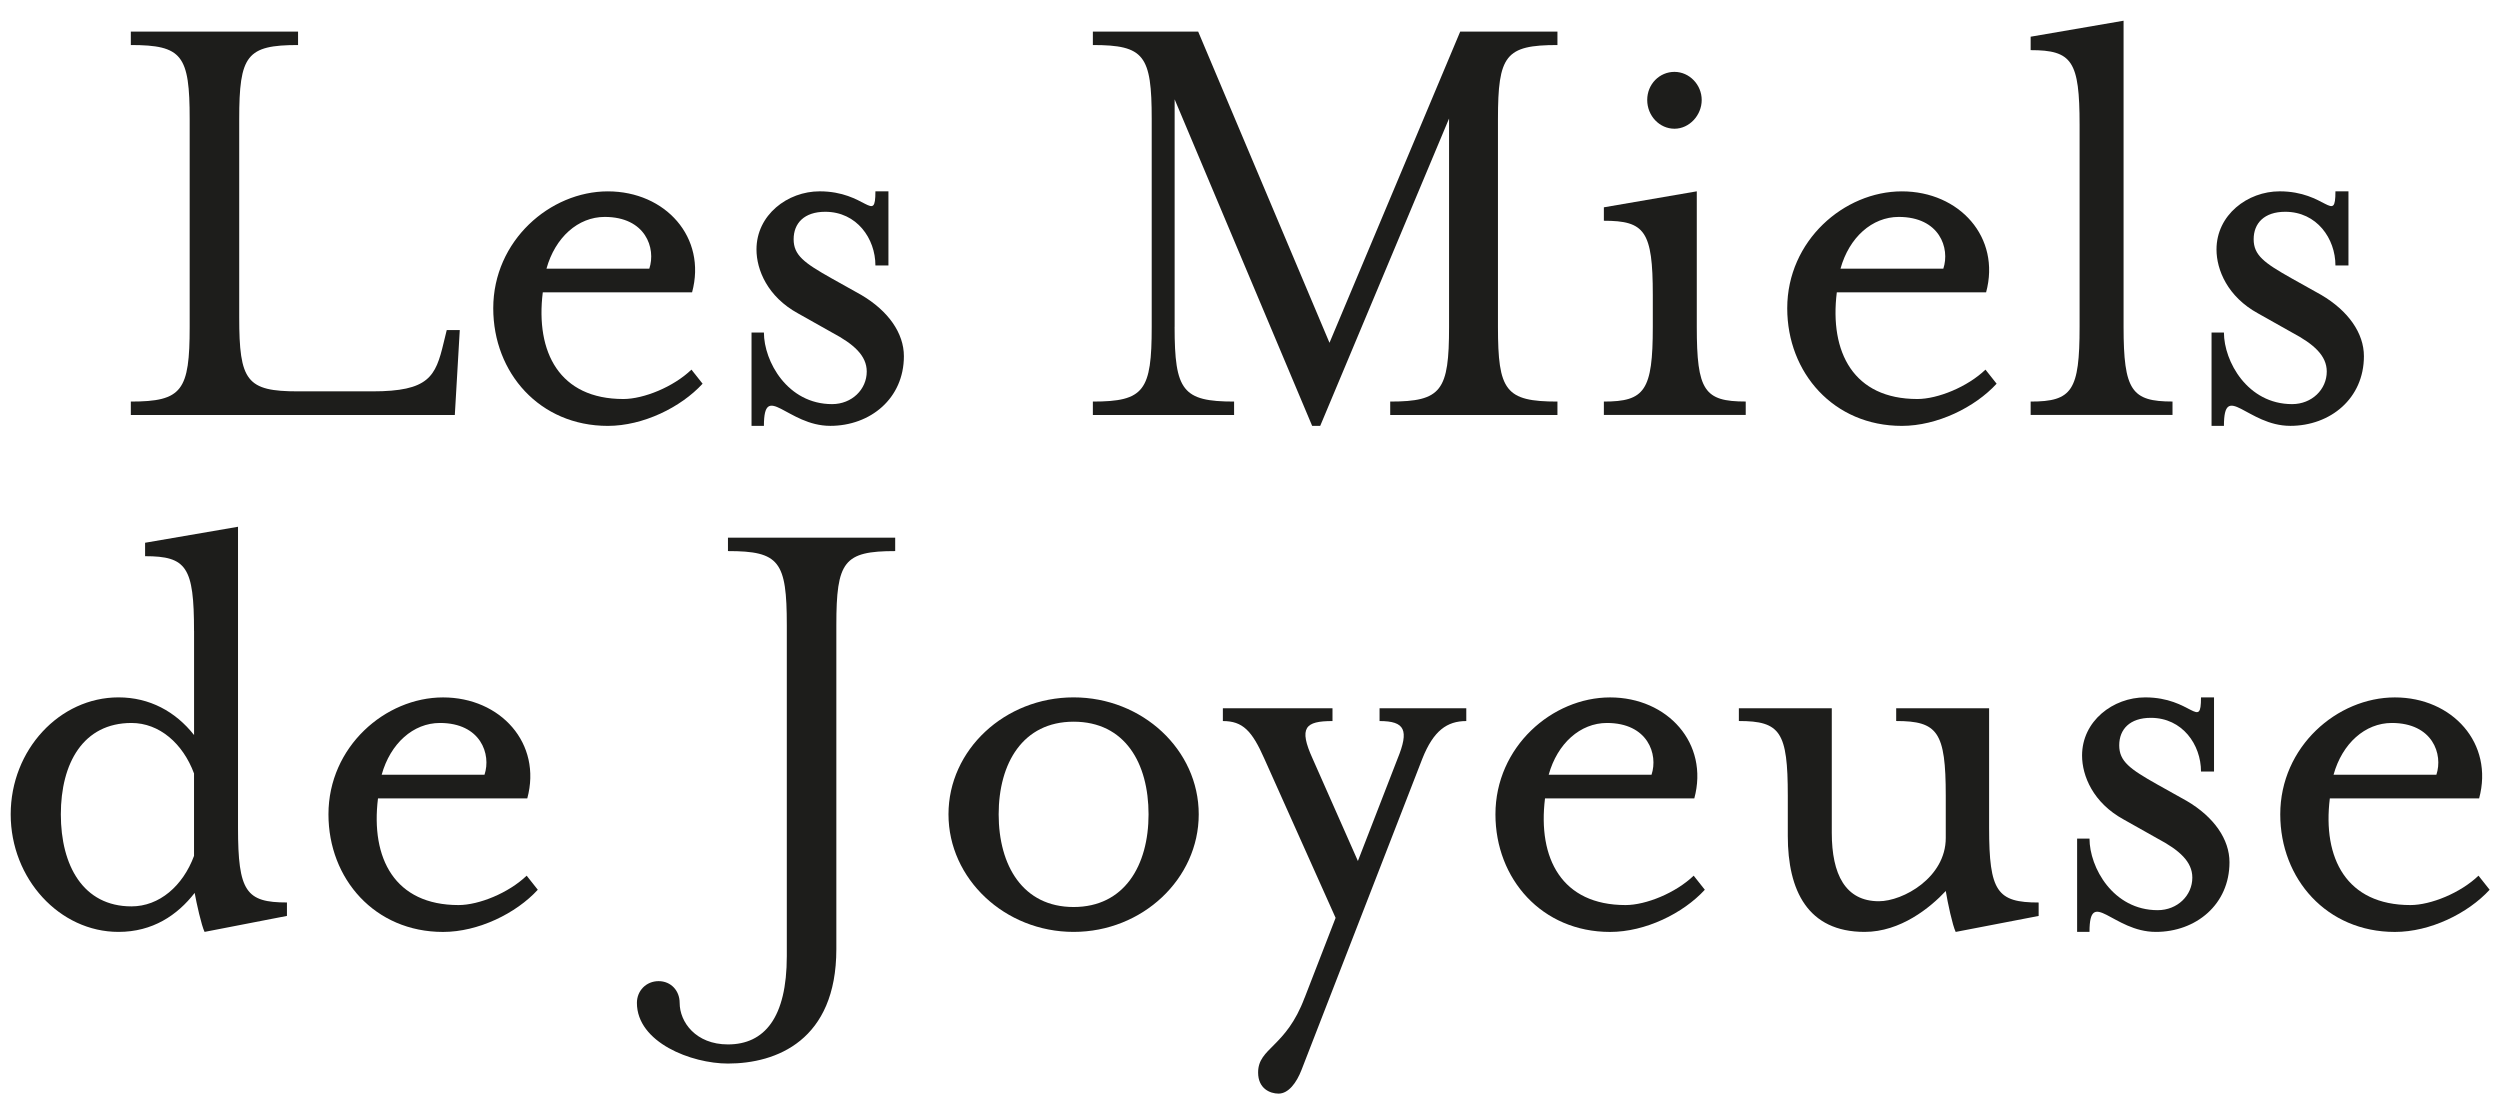 <?xml version="1.0" encoding="UTF-8"?>
<svg id="Calque_1" xmlns="http://www.w3.org/2000/svg" version="1.1" viewBox="0 0 666.14 297.64">
  <!-- Generator: Adobe Illustrator 29.0.1, SVG Export Plug-In . SVG Version: 2.1.0 Build 192)  -->
  <defs>
    <style>
      .st0 {
        fill: #1d1d1b;
      }
    </style>
  </defs>
  <g>
    <path class="st0" d="M34.86,107c13.7,0,15.68-2.89,15.68-19.92V31.75c0-17.03-1.98-19.75-15.68-19.75v-3.58h44.56v3.58c-13.7,0-15.68,2.72-15.68,19.75v52.78c0,17.03,1.98,19.75,15.68,19.75h19.81c15.02,0,16.84-3.92,18.98-12.94l.83-3.4h3.47l-1.32,22.64H34.86v-3.58Z"/>
    <path class="st0" d="M166.08,106.32c5.45,0,13.37-3.23,18.16-7.83l2.97,3.75c-5.78,6.3-15.85,11.24-25.25,11.24-18.16,0-30.53-14.13-30.53-31.33,0-18.05,15.18-31.16,30.53-31.16s26.41,12.26,22.45,26.9h-39.78c-1.98,16,4.46,28.43,21.46,28.43ZM173.01,71.59c1.82-5.45-.99-13.79-11.88-13.79-7.1,0-13.2,5.45-15.52,13.79h27.4Z"/>
    <path class="st0" d="M221.21,113.47c-11.39,0-17.66-12.09-17.66,0h-3.3v-24.86h3.3c0,7.66,6.27,19.07,18.16,19.07,5.28,0,9.24-3.92,9.24-8.68,0-4.26-3.47-7.32-9.24-10.39l-9.08-5.11c-8.09-4.43-11.06-11.58-11.06-17.03,0-9.19,8.25-15.49,16.84-15.49,12.38,0,14.85,8.85,14.85,0h3.47v19.75h-3.47c0-7.15-4.95-14.3-13.37-14.3-5.61,0-8.42,3.06-8.42,7.32s2.81,6.3,10.07,10.39l7.92,4.43c7.26,4.26,11.39,10.22,11.39,16.34,0,11.24-8.91,18.56-19.64,18.56Z"/>
    <path class="st0" d="M312.98,87.08c0,17.03,2.15,19.92,15.85,19.92v3.58h-37.63v-3.58c13.7,0,15.68-2.89,15.68-19.92V31.75c0-17.03-1.98-19.75-15.68-19.75v-3.58h28.06l34.99,82.92,34.83-82.92h25.91v3.58c-13.86,0-15.85,2.72-15.85,19.75v55.33c0,17.03,1.98,19.92,15.85,19.92v3.58h-44.56v-3.58c13.7,0,15.68-2.89,15.68-19.92V31.58l-34.33,81.89h-2.15l-36.64-87v60.61Z"/>
    <path class="st0" d="M427.36,110.58v-3.58c10.89,0,13.04-2.89,13.04-19.92v-8.51c0-17.03-2.15-19.75-13.04-19.75v-3.58l24.76-4.26v36.09c0,17.03,1.98,19.92,13.04,19.92v3.58h-37.8ZM446.17,34.3c-3.96,0-7.26-3.41-7.26-7.66s3.3-7.49,7.26-7.49,7.26,3.41,7.26,7.49-3.3,7.66-7.26,7.66Z"/>
    <path class="st0" d="M510.88,106.32c5.45,0,13.37-3.23,18.16-7.83l2.97,3.75c-5.78,6.3-15.84,11.24-25.25,11.24-18.16,0-30.54-14.13-30.54-31.33,0-18.05,15.18-31.16,30.54-31.16s26.41,12.26,22.45,26.9h-39.78c-1.98,16,4.46,28.43,21.46,28.43ZM517.81,71.59c1.82-5.45-.99-13.79-11.88-13.79-7.1,0-13.21,5.45-15.52,13.79h27.4Z"/>
    <path class="st0" d="M541.08,110.58v-3.58c11.06,0,13.04-2.89,13.04-19.92v-53.8c0-17.03-1.98-19.92-13.04-19.92v-3.58l24.76-4.26v81.55c0,17.03,2.15,19.92,13.04,19.92v3.58h-37.8Z"/>
    <path class="st0" d="M610.24,113.47c-11.39,0-17.66-12.09-17.66,0h-3.3v-24.86h3.3c0,7.66,6.27,19.07,18.16,19.07,5.28,0,9.24-3.92,9.24-8.68,0-4.26-3.47-7.32-9.24-10.39l-9.08-5.11c-8.09-4.43-11.06-11.58-11.06-17.03,0-9.19,8.25-15.49,16.83-15.49,12.38,0,14.86,8.85,14.86,0h3.47v19.75h-3.47c0-7.15-4.95-14.3-13.37-14.3-5.61,0-8.42,3.06-8.42,7.32s2.81,6.3,10.07,10.39l7.92,4.43c7.26,4.26,11.39,10.22,11.39,16.34,0,11.24-8.91,18.56-19.64,18.56Z"/>
  </g>
  <g>
    <path class="st0" d="M51.7,168.12c0-17.03-1.98-19.92-13.04-19.92v-3.58l24.76-4.26v80.19c0,17.03,2.15,19.92,13.04,19.92v3.58l-21.95,4.26c-.83-1.7-2.15-7.66-2.64-10.39-4.62,5.96-11.22,10.39-20.3,10.39-15.68,0-28.72-14.13-28.72-31.33s13.04-31.16,28.72-31.16c8.25,0,15.19,3.75,20.14,10.04v-27.75ZM51.7,206.09c-2.97-8-9.24-13.45-16.67-13.45-12.87,0-18.82,10.73-18.82,24.35s5.94,24.52,18.82,24.52c7.43,0,13.7-5.45,16.67-13.45v-21.96Z"/>
    <path class="st0" d="M122.17,241.16c5.45,0,13.37-3.23,18.16-7.83l2.97,3.75c-5.78,6.3-15.85,11.24-25.25,11.24-18.16,0-30.53-14.13-30.53-31.33,0-18.05,15.18-31.16,30.53-31.16s26.41,12.26,22.45,26.9h-39.78c-1.98,16,4.46,28.43,21.46,28.43ZM129.1,206.43c1.82-5.45-.99-13.79-11.88-13.79-7.1,0-13.2,5.45-15.52,13.79h27.4Z"/>
    <path class="st0" d="M209.65,254.78v-88.19c0-17.03-1.98-19.75-15.68-19.75v-3.58h44.56v3.58c-13.7,0-15.68,2.72-15.68,19.75v86.32c0,24.35-16.01,30.48-28.88,30.48-9.74,0-24.26-5.62-24.26-16.17,0-3.24,2.48-5.79,5.78-5.79s5.61,2.55,5.61,5.79c0,5.11,4.29,11.07,12.87,11.07,9.74,0,15.68-7.15,15.68-23.5Z"/>
    <path class="st0" d="M286.07,248.31c-18.32,0-33.34-14.13-33.34-31.33s15.02-31.16,33.34-31.16,33.34,13.96,33.34,31.16-15.02,31.33-33.34,31.33ZM286.07,192.3c-13.53,0-19.97,11.07-19.97,24.69s6.44,24.69,19.97,24.69,19.97-11.07,19.97-24.69-6.27-24.69-19.97-24.69Z"/>
    <path class="st0" d="M347.63,265.85l8.25-21.28-18.98-42.39c-3.3-7.49-5.78-10.05-11.06-10.05v-3.4h29.21v3.4c-7.26,0-9.08,1.7-5.28,10.05l12.05,27.24,10.56-27.24c3.14-7.66,1.98-10.05-4.79-10.05v-3.4h23.11v3.4c-5.12,0-8.75,2.55-11.72,10.05l-32.19,82.92c-1.32,3.41-3.47,6.3-6.11,6.3-2.31,0-5.45-1.36-5.45-5.62,0-6.64,7.43-6.64,12.38-19.92Z"/>
    <path class="st0" d="M433.13,241.16c5.45,0,13.37-3.23,18.16-7.83l2.97,3.75c-5.78,6.3-15.84,11.24-25.25,11.24-18.16,0-30.54-14.13-30.54-31.33,0-18.05,15.18-31.16,30.54-31.16s26.41,12.26,22.45,26.9h-39.78c-1.98,16,4.46,28.43,21.46,28.43ZM440.06,206.43c1.82-5.45-.99-13.79-11.88-13.79-7.1,0-13.21,5.45-15.52,13.79h27.4Z"/>
    <path class="st0" d="M521.1,248.31c-.83-1.7-2.15-7.83-2.64-10.9-4.13,4.43-12.05,10.9-21.62,10.9-15.18,0-20.47-11.07-20.47-25.54v-10.73c0-17.03-1.98-19.92-13.04-19.92v-3.4h24.76v33.2c0,11.07,3.63,18.22,12.54,18.22,6.44,0,17.83-6.3,17.83-16.86v-11.24c0-17.03-2.15-19.92-13.21-19.92v-3.4h24.76v31.84c0,17.03,2.15,19.92,13.2,19.92v3.58l-22.12,4.26Z"/>
    <path class="st0" d="M574.42,248.31c-11.39,0-17.66-12.09-17.66,0h-3.3v-24.86h3.3c0,7.66,6.27,19.07,18.16,19.07,5.28,0,9.24-3.92,9.24-8.68,0-4.26-3.47-7.32-9.24-10.39l-9.08-5.11c-8.09-4.43-11.06-11.58-11.06-17.03,0-9.19,8.25-15.49,16.83-15.49,12.38,0,14.86,8.85,14.86,0h3.47v19.75h-3.47c0-7.15-4.95-14.3-13.37-14.3-5.61,0-8.42,3.06-8.42,7.32s2.81,6.3,10.07,10.39l7.92,4.43c7.26,4.26,11.39,10.22,11.39,16.34,0,11.24-8.91,18.56-19.64,18.56Z"/>
    <path class="st0" d="M642.25,241.16c5.45,0,13.37-3.23,18.16-7.83l2.97,3.75c-5.78,6.3-15.84,11.24-25.25,11.24-18.16,0-30.54-14.13-30.54-31.33,0-18.05,15.18-31.16,30.54-31.16s26.41,12.26,22.45,26.9h-39.78c-1.98,16,4.46,28.43,21.46,28.43ZM649.19,206.43c1.82-5.45-.99-13.79-11.88-13.79-7.1,0-13.21,5.45-15.52,13.79h27.4Z"/>
  </g>
</svg>